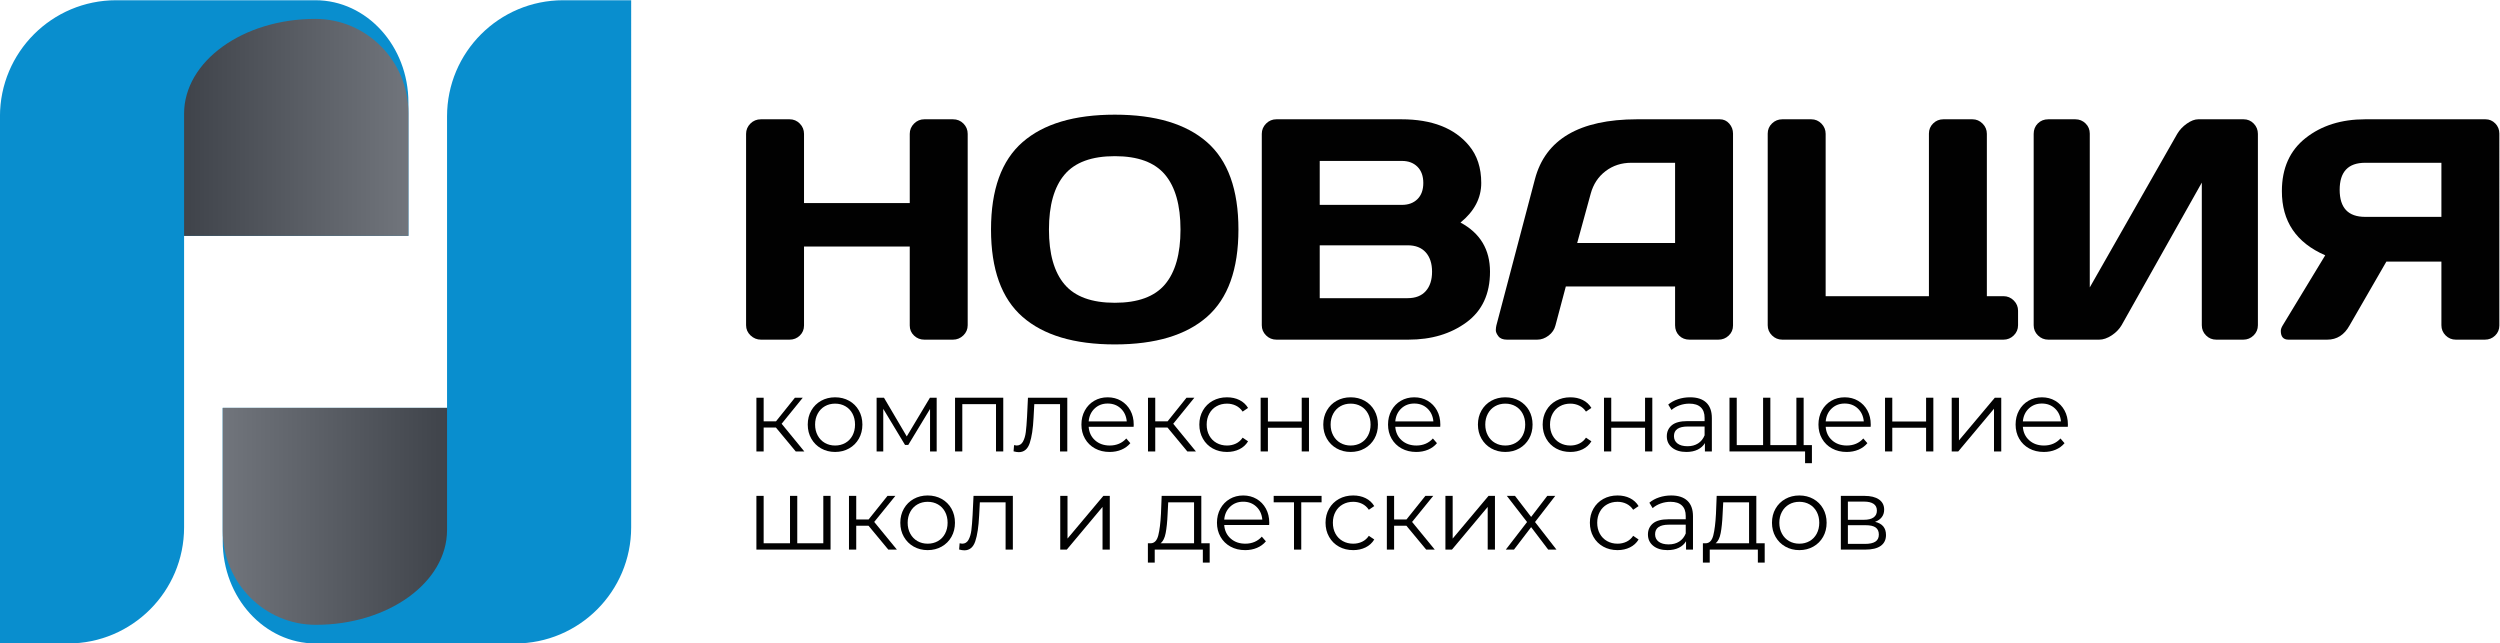 <?xml version="1.0" encoding="UTF-8" standalone="no"?>
<!-- Created with Inkscape (http://www.inkscape.org/) -->

<svg
   version="1.1"
   id="svg2"
   xml:space="preserve"
   width="1755.672"
   height="451.841"
   viewBox="0 0 1755.672 451.841"
   sodipodi:docname="fce9ca9ae29622177ec165cfa8d5e38c.ai"
   xmlns:inkscape="http://www.inkscape.org/namespaces/inkscape"
   xmlns:sodipodi="http://sodipodi.sourceforge.net/DTD/sodipodi-0.dtd"
   xmlns="http://www.w3.org/2000/svg"
   xmlns:svg="http://www.w3.org/2000/svg"><defs
     id="defs6"><clipPath
       clipPathUnits="userSpaceOnUse"
       id="clipPath16"><path
         d="M 0,712.667 H 1473.352 V 0 H 0 Z"
         id="path14" /></clipPath><clipPath
       clipPathUnits="userSpaceOnUse"
       id="clipPath204"><path
         d="m 172.851,439.482 v -64.354 h 118.18 v 64.684 c 0,27.409 -21.952,49.63 -49.03,49.63 v 0 c -38.191,0 -69.15,-22.368 -69.15,-49.96"
         id="path202" /></clipPath><linearGradient
       x1="0"
       y1="0"
       x2="1"
       y2="0"
       gradientUnits="userSpaceOnUse"
       gradientTransform="matrix(118.18,0,0,-118.18,172.851,432.284)"
       spreadMethod="pad"
       id="linearGradient214"><stop
         style="stop-opacity:1;stop-color:#3f434a"
         offset="0"
         id="stop210" /><stop
         style="stop-opacity:1;stop-color:#71757c"
         offset="1"
         id="stop212" /></linearGradient><clipPath
       clipPathUnits="userSpaceOnUse"
       id="clipPath224"><path
         d="M 0,712.667 H 1473.352 V 0 H 0 Z"
         id="path222" /></clipPath><clipPath
       clipPathUnits="userSpaceOnUse"
       id="clipPath236"><path
         d="m 193.204,284.524 v -64.685 c 0,-27.409 21.953,-49.628 49.031,-49.628 v 0 c 38.191,0 69.15,22.367 69.15,49.96 v 0 64.353 z"
         id="path234" /></clipPath><linearGradient
       x1="0"
       y1="0"
       x2="1"
       y2="0"
       gradientUnits="userSpaceOnUse"
       gradientTransform="matrix(-118.18,0,0,118.18,311.385,227.367)"
       spreadMethod="pad"
       id="linearGradient246"><stop
         style="stop-opacity:1;stop-color:#3f434a"
         offset="0"
         id="stop242" /><stop
         style="stop-opacity:1;stop-color:#71757c"
         offset="1"
         id="stop244" /></linearGradient></defs><sodipodi:namedview
     id="namedview4"
     pagecolor="#ffffff"
     bordercolor="#666666"
     borderopacity="1.0"
     inkscape:pageshadow="2"
     inkscape:pageopacity="0.0"
     inkscape:pagecheckerboard="0" /><g
     id="g8"
     inkscape:groupmode="layer"
     inkscape:label="fce9ca9ae29622177ec165cfa8d5e38c"
     transform="matrix(1.333,0,0,-1.333,-101.13,665.689)"><g
       id="g10"><g
         id="g12"
         clip-path="url(#clipPath16)"><g
           id="g18"
           transform="translate(468.928,328.056)"><path
             d="m 0,0 v 100.8 c 0,2.105 0.756,3.913 2.269,5.426 1.51,1.51 3.373,2.266 5.585,2.266 h 15.06 c 2.104,0 3.898,-0.756 5.383,-2.266 1.484,-1.513 2.226,-3.321 2.226,-5.426 V 64.368 H 86.227 V 100.8 c 0,2.105 0.756,3.913 2.266,5.426 1.51,1.51 3.321,2.266 5.426,2.266 h 15.06 c 2.212,0 4.06,-0.756 5.544,-2.266 1.485,-1.513 2.227,-3.321 2.227,-5.426 V 0 c 0,-2.103 -0.768,-3.897 -2.306,-5.382 -1.539,-1.484 -3.361,-2.226 -5.465,-2.226 h -15.06 c -2.105,0 -3.916,0.713 -5.426,2.146 -1.51,1.429 -2.266,3.197 -2.266,5.3 V 41.454 H 30.523 V -0.162 c 0,-2.103 -0.742,-3.871 -2.226,-5.3 -1.485,-1.433 -3.279,-2.146 -5.383,-2.146 H 7.854 c -2.104,0 -3.941,0.742 -5.505,2.226 C 0.782,-3.897 0,-2.103 0,0"
             style="fill:#010101;fill-opacity:1;fill-rule:nonzero;stroke:none"
             id="path20" /></g><g
           id="g22"
           transform="translate(689.614,407.401)"><path
             d="m 0,0 c -5.451,6.478 -14.264,9.717 -26.435,9.717 -12.172,0 -20.997,-3.239 -26.474,-9.717 -5.479,-6.478 -8.217,-16.126 -8.217,-28.945 0,-12.819 2.738,-22.453 8.217,-28.902 5.477,-6.452 14.302,-9.677 26.474,-9.677 12.171,0 20.984,3.225 26.435,9.677 5.451,6.449 8.178,16.083 8.178,28.902 C 8.178,-16.126 5.451,-6.478 0,0 m 22.143,-74.932 c -11.039,-9.687 -27.23,-14.532 -48.578,-14.532 -21.347,0 -37.555,4.845 -48.617,14.532 -11.067,9.688 -16.598,25.03 -16.598,46.027 0,20.997 5.531,36.324 16.598,45.987 11.062,9.663 27.27,14.494 48.617,14.494 21.348,0 37.539,-4.831 48.578,-14.494 11.039,-9.663 16.558,-24.99 16.558,-45.987 0,-20.997 -5.519,-36.339 -16.558,-46.027"
             style="fill:#010101;fill-opacity:1;fill-rule:nonzero;stroke:none"
             id="path24" /></g><g
           id="g26"
           transform="translate(771.141,342.306)"><path
             d="m 0,0 h 46.312 c 4.157,0 7.338,1.242 9.553,3.725 2.213,2.482 3.32,5.883 3.32,10.202 0,4.317 -1.107,7.718 -3.32,10.2 -2.215,2.483 -5.396,3.726 -9.553,3.726 L 0,27.853 Z m 0,49.146 h 43.316 c 3.402,0 6.126,1.012 8.179,3.037 2.05,2.022 3.076,4.857 3.076,8.499 0,3.643 -1.026,6.49 -3.076,8.543 -2.053,2.05 -4.777,3.076 -8.179,3.076 L 0,72.301 Z M -30.523,86.55 c 0,2.105 0.756,3.913 2.268,5.426 1.511,1.51 3.319,2.266 5.424,2.266 h 65.823 c 16.138,0 28.041,-4.643 35.705,-13.925 4.263,-5.129 6.396,-11.673 6.396,-19.635 0,-7.962 -3.644,-14.911 -10.929,-20.847 10.362,-5.561 15.544,-14.197 15.544,-25.908 0,-11.715 -4.144,-20.607 -12.428,-26.678 -8.286,-6.07 -18.446,-9.107 -30.483,-9.107 h -69.628 c -2.105,0 -3.913,0.742 -5.424,2.226 -1.512,1.485 -2.268,3.279 -2.268,5.382 z"
             style="fill:#010101;fill-opacity:1;fill-rule:nonzero;stroke:none"
             id="path28" /></g><g
           id="g30"
           transform="translate(906.781,371.373)"><path
             d="M 0,0 H 51.574 V 42.262 H 28.499 c -5.182,0 -9.703,-1.47 -13.561,-4.413 C 11.078,34.908 8.474,30.953 7.126,25.988 Z M -42.586,-43.479 -22.266,33.6 C -16.76,54.595 1.16,65.122 31.495,65.175 h 43.639 c 1.996,0 3.657,-0.756 4.979,-2.266 1.323,-1.513 1.985,-3.267 1.985,-5.263 V -43.479 c 0,-2.103 -0.759,-3.871 -2.269,-5.3 -1.511,-1.432 -3.319,-2.146 -5.424,-2.146 H 59.184 c -2.215,0 -4.035,0.714 -5.465,2.146 -1.431,1.429 -2.145,3.251 -2.145,5.462 v 20.403 H -5.991 l -5.426,-20.403 c -0.538,-2.211 -1.755,-4.033 -3.643,-5.462 -1.888,-1.432 -3.884,-2.146 -5.991,-2.146 h -15.95 c -2.104,0 -3.617,0.608 -4.533,1.822 -0.918,1.215 -1.364,2.278 -1.336,3.197 0.025,0.918 0.122,1.725 0.284,2.427"
             style="fill:#010101;fill-opacity:1;fill-rule:nonzero;stroke:none"
             id="path32" /></g><g
           id="g34"
           transform="translate(1007.156,328.056)"><path
             d="m 0,0 v 100.962 c 0,2.105 0.756,3.888 2.269,5.344 1.51,1.458 3.319,2.186 5.423,2.186 h 15.222 c 2.104,0 3.898,-0.756 5.383,-2.266 1.484,-1.513 2.226,-3.321 2.226,-5.426 V 15.305 h 54.41 v 85.657 c 0,2.105 0.74,3.888 2.226,5.344 1.483,1.458 3.279,2.186 5.383,2.186 h 15.302 c 2.051,0 3.833,-0.756 5.344,-2.266 1.509,-1.513 2.266,-3.321 2.266,-5.426 V 15.305 h 8.743 c 2.108,0 3.913,-0.759 5.426,-2.27 1.511,-1.51 2.267,-3.318 2.267,-5.423 V 0 c 0,-2.103 -0.756,-3.897 -2.267,-5.382 -1.513,-1.484 -3.318,-2.226 -5.426,-2.226 H 7.692 c -2.104,0 -3.913,0.742 -5.423,2.226 C 0.756,-3.897 0,-2.103 0,0"
             style="fill:#010101;fill-opacity:1;fill-rule:nonzero;stroke:none"
             id="path36" /></g><g
           id="g38"
           transform="translate(1147.275,328.056)"><path
             d="m 0,0 v 100.8 c 0,2.213 0.73,4.05 2.187,5.506 1.459,1.458 3.292,2.186 5.505,2.186 h 14.249 c 2.107,0 3.899,-0.728 5.386,-2.186 1.485,-1.456 2.227,-3.239 2.227,-5.344 V 19.917 L 75.62,100.8 c 1.243,2.105 2.943,3.913 5.102,5.426 2.158,1.51 4.155,2.266 5.991,2.266 h 23.884 c 2.104,0 3.886,-0.756 5.343,-2.266 1.458,-1.513 2.187,-3.321 2.187,-5.426 V 0 c 0,-2.103 -0.757,-3.897 -2.267,-5.382 -1.512,-1.484 -3.321,-2.226 -5.425,-2.226 H 96.186 c -2.105,0 -3.9,0.742 -5.384,2.226 C 89.315,-3.897 88.575,-2.103 88.575,0 V 75.134 L 46.312,0 C 45.071,-2.103 43.316,-3.897 41.05,-5.382 38.784,-6.866 36.598,-7.608 34.493,-7.608 H 7.692 c -2.104,0 -3.913,0.742 -5.423,2.226 C 0.757,-3.897 0,-2.103 0,0"
             style="fill:#010101;fill-opacity:1;fill-rule:nonzero;stroke:none"
             id="path40" /></g><g
           id="g42"
           transform="translate(1308.479,399.386)"><path
             d="M 0,0 C 0,-9.5 4.481,-14.25 13.442,-14.25 H 53.6 V 14.249 H 13.442 C 4.481,14.249 0,9.5 0,0 m -31.007,-74.323 c 0,0.863 0.351,1.863 1.053,2.993 l 22.345,36.84 c -15.276,6.639 -22.886,17.92 -22.831,33.842 0,12.037 4.169,21.347 12.508,27.932 8.34,6.586 18.797,9.879 31.374,9.879 h 63.393 c 1.996,0 3.711,-0.728 5.142,-2.187 1.429,-1.456 2.146,-3.239 2.146,-5.343 V -71.492 c 0,-2.102 -0.742,-3.871 -2.227,-5.3 -1.484,-1.432 -3.279,-2.146 -5.385,-2.146 H 61.209 c -2.105,0 -3.898,0.742 -5.383,2.227 -1.484,1.484 -2.226,3.279 -2.226,5.381 v 33.521 H 24.614 L 5.184,-71.492 c -2.752,-4.964 -6.668,-7.446 -11.741,-7.446 H -26.96 c -2.698,0 -4.047,1.538 -4.047,4.615"
             style="fill:#010101;fill-opacity:1;fill-rule:nonzero;stroke:none"
             id="path44" /></g><g
           id="g46"
           transform="translate(484.643,274.151)"><path
             d="m 0,0 h -6.458 v -12.594 h -3.822 v 28.307 h 3.822 V 3.281 h 6.512 l 9.956,12.432 h 4.143 L 3.014,1.989 14.961,-12.594 H 10.44 Z"
             style="fill:#010101;fill-opacity:1;fill-rule:nonzero;stroke:none"
             id="path48" /></g><g
           id="g50"
           transform="translate(521.242,266.05)"><path
             d="m 0,0 c 1.597,0.916 2.844,2.215 3.741,3.901 0.895,1.687 1.344,3.608 1.344,5.759 0,2.153 -0.449,4.072 -1.344,5.759 C 2.844,17.105 1.597,18.406 0,19.32 c -1.597,0.916 -3.398,1.371 -5.409,1.371 -2.008,0 -3.812,-0.455 -5.407,-1.371 -1.597,-0.914 -2.853,-2.215 -3.767,-3.901 -0.916,-1.687 -1.374,-3.606 -1.374,-5.759 0,-2.151 0.458,-4.072 1.374,-5.759 0.914,-1.686 2.17,-2.985 3.767,-3.901 1.595,-0.914 3.399,-1.372 5.407,-1.372 2.011,0 3.812,0.458 5.409,1.372 m -12.782,-2.905 c -2.189,1.237 -3.91,2.95 -5.164,5.138 -1.257,2.19 -1.884,4.665 -1.884,7.427 0,2.762 0.627,5.237 1.884,7.427 1.254,2.188 2.975,3.892 5.164,5.112 2.189,1.22 4.646,1.83 7.373,1.83 2.727,0 5.186,-0.61 7.375,-1.83 2.186,-1.22 3.901,-2.924 5.138,-5.112 C 8.342,14.897 8.96,12.422 8.96,9.66 8.96,6.898 8.342,4.423 7.104,2.233 5.867,0.045 4.152,-1.668 1.966,-2.905 c -2.189,-1.238 -4.648,-1.858 -7.375,-1.858 -2.727,0 -5.184,0.62 -7.373,1.858"
             style="fill:#010101;fill-opacity:1;fill-rule:nonzero;stroke:none"
             id="path52" /></g><g
           id="g54"
           transform="translate(569.341,289.864)"><path
             d="m 0,0 v -28.307 h -3.497 v 22.388 l -11.464,-18.944 h -1.722 l -11.461,18.998 v -22.442 h -3.5 V 0 h 3.876 L -15.767,-20.396 -3.551,0 Z"
             style="fill:#010101;fill-opacity:1;fill-rule:nonzero;stroke:none"
             id="path56" /></g><g
           id="g58"
           transform="translate(604.418,289.864)"><path
             d="M 0,0 V -28.307 H -3.821 V -3.39 H -21.58 v -24.917 h -3.821 V 0 Z"
             style="fill:#010101;fill-opacity:1;fill-rule:nonzero;stroke:none"
             id="path60" /></g><g
           id="g62"
           transform="translate(638.149,289.864)"><path
             d="M 0,0 V -28.307 H -3.821 V -3.39 h -13.561 l -0.376,-6.996 c -0.289,-5.884 -0.97,-10.405 -2.046,-13.561 -1.075,-3.157 -2.997,-4.736 -5.759,-4.736 -0.754,0 -1.667,0.144 -2.743,0.431 l 0.268,3.283 c 0.645,-0.145 1.094,-0.217 1.346,-0.217 1.47,0 2.583,0.682 3.337,2.046 0.751,1.363 1.254,3.049 1.505,5.06 0.252,2.008 0.466,4.662 0.646,7.964 L -20.72,0 Z"
             style="fill:#010101;fill-opacity:1;fill-rule:nonzero;stroke:none"
             id="path64" /></g><g
           id="g66"
           transform="translate(652.561,284.187)"><path
             d="M 0,0 C -1.849,-1.74 -2.898,-4.01 -3.149,-6.809 H 16.924 C 16.673,-4.01 15.624,-1.74 13.777,0 11.929,1.74 9.623,2.609 6.86,2.609 4.134,2.609 1.846,1.74 0,0 M 20.53,-9.66 H -3.149 c 0.215,-2.944 1.345,-5.32 3.391,-7.131 2.046,-1.811 4.629,-2.718 7.751,-2.718 1.757,0 3.37,0.316 4.842,0.943 1.471,0.627 2.744,1.549 3.822,2.771 l 2.151,-2.476 c -1.256,-1.507 -2.826,-2.656 -4.709,-3.443 -1.884,-0.791 -3.955,-1.185 -6.215,-1.185 -2.907,0 -5.481,0.62 -7.722,1.857 -2.243,1.237 -3.993,2.95 -5.247,5.139 -1.256,2.189 -1.884,4.665 -1.884,7.426 0,2.762 0.599,5.238 1.802,7.427 1.202,2.189 2.854,3.892 4.951,5.112 2.1,1.22 4.458,1.831 7.076,1.831 2.619,0 4.97,-0.611 7.051,-1.831 2.081,-1.22 3.714,-2.914 4.897,-5.083 1.184,-2.173 1.775,-4.656 1.775,-7.456 z"
             style="fill:#010101;fill-opacity:1;fill-rule:nonzero;stroke:none"
             id="path68" /></g><g
           id="g70"
           transform="translate(690.948,274.151)"><path
             d="m 0,0 h -6.459 v -12.594 h -3.821 v 28.307 h 3.821 V 3.281 h 6.513 l 9.956,12.432 h 4.143 L 3.013,1.989 14.961,-12.594 H 10.44 Z"
             style="fill:#010101;fill-opacity:1;fill-rule:nonzero;stroke:none"
             id="path72" /></g><g
           id="g74"
           transform="translate(714.792,263.116)"><path
             d="m 0,0 c -2.208,1.222 -3.939,2.934 -5.193,5.142 -1.257,2.205 -1.884,4.69 -1.884,7.452 0,2.761 0.627,5.237 1.884,7.427 1.254,2.188 2.985,3.891 5.193,5.112 2.205,1.22 4.709,1.83 7.506,1.83 2.44,0 4.62,-0.477 6.539,-1.426 1.919,-0.951 3.436,-2.342 4.547,-4.171 l -2.851,-1.937 c -0.935,1.399 -2.119,2.449 -3.552,3.149 -1.437,0.697 -2.997,1.047 -4.683,1.047 -2.046,0 -3.884,-0.455 -5.514,-1.371 -1.635,-0.914 -2.908,-2.215 -3.822,-3.901 -0.916,-1.687 -1.374,-3.606 -1.374,-5.759 0,-2.19 0.458,-4.117 1.374,-5.785 C -0.916,5.142 0.357,3.85 1.992,2.934 3.622,2.02 5.46,1.562 7.506,1.562 c 1.686,0 3.246,0.34 4.683,1.022 1.433,0.681 2.617,1.724 3.552,3.121 L 18.592,3.768 C 17.481,1.937 15.957,0.548 14.019,-0.401 12.082,-1.353 9.909,-1.829 7.506,-1.829 4.709,-1.829 2.205,-1.219 0,0"
             style="fill:#010101;fill-opacity:1;fill-rule:nonzero;stroke:none"
             id="path76" /></g><g
           id="g78"
           transform="translate(740.019,289.864)"><path
             d="M 0,0 H 3.821 V -12.537 H 21.634 V 0 h 3.821 v -28.307 h -3.821 v 12.486 H 3.821 V -28.307 H 0 Z"
             style="fill:#010101;fill-opacity:1;fill-rule:nonzero;stroke:none"
             id="path80" /></g><g
           id="g82"
           transform="translate(792.845,266.05)"><path
             d="m 0,0 c 1.597,0.916 2.845,2.215 3.741,3.901 0.896,1.687 1.344,3.608 1.344,5.759 0,2.153 -0.448,4.072 -1.344,5.759 C 2.845,17.105 1.597,18.406 0,19.32 c -1.597,0.916 -3.398,1.371 -5.409,1.371 -2.008,0 -3.812,-0.455 -5.406,-1.371 -1.598,-0.914 -2.854,-2.215 -3.768,-3.901 -0.916,-1.687 -1.374,-3.606 -1.374,-5.759 0,-2.151 0.458,-4.072 1.374,-5.759 0.914,-1.686 2.17,-2.985 3.768,-3.901 1.594,-0.914 3.398,-1.372 5.406,-1.372 2.011,0 3.812,0.458 5.409,1.372 m -12.781,-2.905 c -2.19,1.237 -3.911,2.95 -5.165,5.138 -1.257,2.19 -1.884,4.665 -1.884,7.427 0,2.762 0.627,5.237 1.884,7.427 1.254,2.188 2.975,3.892 5.165,5.112 2.188,1.22 4.645,1.83 7.372,1.83 2.726,0 5.186,-0.61 7.375,-1.83 2.186,-1.22 3.901,-2.924 5.138,-5.112 C 8.343,14.897 8.96,12.422 8.96,9.66 8.96,6.898 8.343,4.423 7.104,2.233 5.867,0.045 4.152,-1.668 1.966,-2.905 c -2.189,-1.238 -4.649,-1.858 -7.375,-1.858 -2.727,0 -5.184,0.62 -7.372,1.858"
             style="fill:#010101;fill-opacity:1;fill-rule:nonzero;stroke:none"
             id="path84" /></g><g
           id="g86"
           transform="translate(814.096,284.187)"><path
             d="M 0,0 C -1.849,-1.74 -2.898,-4.01 -3.149,-6.809 H 16.925 C 16.673,-4.01 15.623,-1.74 13.777,0 11.929,1.74 9.622,2.609 6.86,2.609 4.134,2.609 1.846,1.74 0,0 M 20.529,-9.66 H -3.149 c 0.215,-2.944 1.345,-5.32 3.391,-7.131 2.045,-1.811 4.629,-2.718 7.75,-2.718 1.757,0 3.37,0.316 4.843,0.943 1.471,0.627 2.743,1.549 3.821,2.771 l 2.152,-2.476 c -1.256,-1.507 -2.826,-2.656 -4.709,-3.443 -1.884,-0.791 -3.955,-1.185 -6.214,-1.185 -2.908,0 -5.483,0.62 -7.723,1.857 -2.243,1.237 -3.993,2.95 -5.247,5.139 -1.257,2.189 -1.884,4.665 -1.884,7.426 0,2.762 0.599,5.238 1.802,7.427 1.202,2.189 2.854,3.892 4.951,5.112 2.1,1.22 4.457,1.831 7.076,1.831 2.619,0 4.97,-0.611 7.051,-1.831 2.081,-1.22 3.713,-2.914 4.897,-5.083 1.184,-2.173 1.776,-4.656 1.776,-7.456 z"
             style="fill:#010101;fill-opacity:1;fill-rule:nonzero;stroke:none"
             id="path88" /></g><g
           id="g90"
           transform="translate(874.314,266.05)"><path
             d="m 0,0 c 1.597,0.916 2.844,2.215 3.741,3.901 0.895,1.687 1.344,3.608 1.344,5.759 0,2.153 -0.449,4.072 -1.344,5.759 C 2.844,17.105 1.597,18.406 0,19.32 c -1.598,0.916 -3.398,1.371 -5.409,1.371 -2.009,0 -3.813,-0.455 -5.407,-1.371 -1.597,-0.914 -2.854,-2.215 -3.767,-3.901 -0.916,-1.687 -1.374,-3.606 -1.374,-5.759 0,-2.151 0.458,-4.072 1.374,-5.759 0.913,-1.686 2.17,-2.985 3.767,-3.901 1.594,-0.914 3.398,-1.372 5.407,-1.372 2.011,0 3.811,0.458 5.409,1.372 m -12.782,-2.905 c -2.189,1.237 -3.91,2.95 -5.164,5.138 -1.257,2.19 -1.884,4.665 -1.884,7.427 0,2.762 0.627,5.237 1.884,7.427 1.254,2.188 2.975,3.892 5.164,5.112 2.189,1.22 4.646,1.83 7.373,1.83 2.726,0 5.185,-0.61 7.375,-1.83 2.186,-1.22 3.9,-2.924 5.138,-5.112 C 8.342,14.897 8.96,12.422 8.96,9.66 8.96,6.898 8.342,4.423 7.104,2.233 5.866,0.045 4.152,-1.668 1.966,-2.905 c -2.19,-1.238 -4.649,-1.858 -7.375,-1.858 -2.727,0 -5.184,0.62 -7.373,1.858"
             style="fill:#010101;fill-opacity:1;fill-rule:nonzero;stroke:none"
             id="path92" /></g><g
           id="g94"
           transform="translate(895.674,263.116)"><path
             d="m 0,0 c -2.207,1.222 -3.938,2.934 -5.192,5.142 -1.257,2.205 -1.884,4.69 -1.884,7.452 0,2.761 0.627,5.237 1.884,7.427 1.254,2.188 2.985,3.891 5.192,5.112 2.206,1.22 4.71,1.83 7.507,1.83 2.44,0 4.62,-0.477 6.539,-1.426 1.918,-0.951 3.435,-2.342 4.547,-4.171 l -2.852,-1.937 c -0.934,1.399 -2.118,2.449 -3.551,3.149 -1.437,0.697 -2.997,1.047 -4.683,1.047 -2.046,0 -3.885,-0.455 -5.515,-1.371 -1.635,-0.914 -2.908,-2.215 -3.821,-3.901 -0.916,-1.687 -1.374,-3.606 -1.374,-5.759 0,-2.19 0.458,-4.117 1.374,-5.785 C -0.916,5.142 0.357,3.85 1.992,2.934 3.622,2.02 5.461,1.562 7.507,1.562 c 1.686,0 3.246,0.34 4.683,1.022 1.433,0.681 2.617,1.724 3.551,3.121 L 18.593,3.768 C 17.481,1.937 15.957,0.548 14.02,-0.401 12.082,-1.353 9.909,-1.829 7.507,-1.829 4.71,-1.829 2.206,-1.219 0,0"
             style="fill:#010101;fill-opacity:1;fill-rule:nonzero;stroke:none"
             id="path96" /></g><g
           id="g98"
           transform="translate(920.902,289.864)"><path
             d="M 0,0 H 3.821 V -12.537 H 21.634 V 0 h 3.821 v -28.307 h -3.821 v 12.486 H 3.821 V -28.307 H 0 Z"
             style="fill:#010101;fill-opacity:1;fill-rule:nonzero;stroke:none"
             id="path100" /></g><g
           id="g102"
           transform="translate(970.465,265.783)"><path
             d="m 0,0 c 1.541,0.986 2.689,2.412 3.443,4.276 v 4.63 h -8.878 c -4.844,0 -7.266,-1.686 -7.266,-5.059 0,-1.651 0.627,-2.952 1.884,-3.901 1.256,-0.951 3.013,-1.425 5.275,-1.425 2.151,0 3.999,0.49 5.542,1.479 M 4.306,21.525 C 6.278,19.677 7.265,16.94 7.265,13.319 V -4.226 H 3.605 V 0.187 C 2.744,-1.285 1.48,-2.431 -0.187,-3.258 c -1.67,-0.824 -3.653,-1.237 -5.947,-1.237 -3.159,0 -5.67,0.754 -7.535,2.262 -1.867,1.504 -2.8,3.497 -2.8,5.972 0,2.403 0.872,4.34 2.613,5.813 1.737,1.47 4.508,2.205 8.314,2.205 h 8.985 v 1.722 c 0,2.44 -0.68,4.298 -2.046,5.571 -1.361,1.273 -3.353,1.909 -5.972,1.909 -1.794,0 -3.516,-0.296 -5.167,-0.888 -1.649,-0.592 -3.068,-1.406 -4.251,-2.447 l -1.722,2.852 c 1.436,1.218 3.157,2.161 5.167,2.825 2.009,0.665 4.125,0.996 6.352,0.996 3.694,0 6.529,-0.923 8.502,-2.772"
             style="fill:#010101;fill-opacity:1;fill-rule:nonzero;stroke:none"
             id="path104" /></g><g
           id="g106"
           transform="translate(1030.445,264.895)"><path
             d="m 0,0 v -9.526 h -3.604 v 6.188 h -4.79 V 0 Z M -4.358,24.969 V -3.338 h -39.071 v 28.307 h 3.822 V 0 h 13.884 v 24.969 h 3.822 V 0 H -8.18 v 24.969 z"
             style="fill:#010101;fill-opacity:1;fill-rule:nonzero;stroke:none"
             id="path108" /></g><g
           id="g110"
           transform="translate(1040.856,284.187)"><path
             d="M 0,0 C -1.849,-1.74 -2.898,-4.01 -3.15,-6.809 H 16.924 C 16.673,-4.01 15.623,-1.74 13.776,0 11.929,1.74 9.622,2.609 6.86,2.609 4.133,2.609 1.846,1.74 0,0 M 20.529,-9.66 H -3.15 c 0.216,-2.944 1.345,-5.32 3.391,-7.131 2.046,-1.811 4.63,-2.718 7.751,-2.718 1.757,0 3.37,0.316 4.843,0.943 1.471,0.627 2.743,1.549 3.821,2.771 l 2.152,-2.476 c -1.257,-1.507 -2.826,-2.656 -4.709,-3.443 -1.884,-0.791 -3.955,-1.185 -6.215,-1.185 -2.907,0 -5.482,0.62 -7.723,1.857 -2.242,1.237 -3.992,2.95 -5.246,5.139 -1.257,2.189 -1.884,4.665 -1.884,7.426 0,2.762 0.599,5.238 1.801,7.427 1.203,2.189 2.855,3.892 4.951,5.112 2.1,1.22 4.458,1.831 7.077,1.831 2.619,0 4.97,-0.611 7.051,-1.831 2.08,-1.22 3.713,-2.914 4.897,-5.083 1.183,-2.173 1.775,-4.656 1.775,-7.456 z"
             style="fill:#010101;fill-opacity:1;fill-rule:nonzero;stroke:none"
             id="path112" /></g><g
           id="g114"
           transform="translate(1068.962,289.864)"><path
             d="M 0,0 H 3.821 V -12.537 H 21.633 V 0 h 3.821 v -28.307 h -3.821 v 12.486 H 3.821 V -28.307 H 0 Z"
             style="fill:#010101;fill-opacity:1;fill-rule:nonzero;stroke:none"
             id="path116" /></g><g
           id="g118"
           transform="translate(1104.091,289.864)"><path
             d="M 0,0 H 3.821 V -22.493 L 22.712,0 h 3.389 V -28.307 H 22.279 V -5.811 L 3.445,-28.307 H 0 Z"
             style="fill:#010101;fill-opacity:1;fill-rule:nonzero;stroke:none"
             id="path120" /></g><g
           id="g122"
           transform="translate(1144.723,284.187)"><path
             d="M 0,0 C -1.849,-1.74 -2.898,-4.01 -3.149,-6.809 H 16.925 C 16.673,-4.01 15.623,-1.74 13.777,0 11.929,1.74 9.622,2.609 6.86,2.609 4.134,2.609 1.846,1.74 0,0 M 20.529,-9.66 H -3.149 c 0.215,-2.944 1.345,-5.32 3.391,-7.131 2.045,-1.811 4.629,-2.718 7.75,-2.718 1.757,0 3.371,0.316 4.843,0.943 1.471,0.627 2.744,1.549 3.821,2.771 l 2.153,-2.476 c -1.257,-1.507 -2.827,-2.656 -4.71,-3.443 -1.883,-0.791 -3.955,-1.185 -6.214,-1.185 -2.908,0 -5.483,0.62 -7.723,1.857 -2.243,1.237 -3.993,2.95 -5.247,5.139 -1.257,2.189 -1.884,4.665 -1.884,7.426 0,2.762 0.599,5.238 1.802,7.427 1.202,2.189 2.854,3.892 4.951,5.112 2.1,1.22 4.457,1.831 7.076,1.831 2.619,0 4.97,-0.611 7.051,-1.831 2.081,-1.22 3.713,-2.914 4.898,-5.083 1.183,-2.173 1.775,-4.656 1.775,-7.456 z"
             style="fill:#010101;fill-opacity:1;fill-rule:nonzero;stroke:none"
             id="path124" /></g><g
           id="g126"
           transform="translate(513.433,238.146)"><path
             d="M 0,0 V -28.307 H -39.07 V 0 h 3.821 v -24.969 h 13.886 V 0 h 3.821 V -24.969 H -3.821 V 0 Z"
             style="fill:#010101;fill-opacity:1;fill-rule:nonzero;stroke:none"
             id="path128" /></g><g
           id="g130"
           transform="translate(533.415,222.433)"><path
             d="m 0,0 h -6.458 v -12.594 h -3.822 v 28.307 h 3.822 V 3.281 h 6.512 l 9.956,12.432 h 4.143 L 3.014,1.989 14.961,-12.594 H 10.44 Z"
             style="fill:#010101;fill-opacity:1;fill-rule:nonzero;stroke:none"
             id="path132" /></g><g
           id="g134"
           transform="translate(570.012,214.332)"><path
             d="m 0,0 c 1.597,0.916 2.844,2.215 3.742,3.901 0.894,1.687 1.343,3.608 1.343,5.759 0,2.153 -0.449,4.072 -1.343,5.759 C 2.844,17.105 1.597,18.406 0,19.32 c -1.597,0.916 -3.398,1.371 -5.409,1.371 -2.008,0 -3.812,-0.455 -5.406,-1.371 -1.598,-0.914 -2.854,-2.215 -3.768,-3.901 -0.916,-1.687 -1.374,-3.606 -1.374,-5.759 0,-2.151 0.458,-4.072 1.374,-5.759 0.914,-1.686 2.17,-2.985 3.768,-3.901 1.594,-0.913 3.398,-1.371 5.406,-1.371 2.011,0 3.812,0.458 5.409,1.371 m -12.781,-2.905 c -2.189,1.238 -3.911,2.95 -5.165,5.138 -1.257,2.19 -1.884,4.665 -1.884,7.427 0,2.762 0.627,5.237 1.884,7.427 1.254,2.188 2.976,3.892 5.165,5.113 2.189,1.219 4.645,1.829 7.372,1.829 2.727,0 5.186,-0.61 7.375,-1.829 C 4.152,20.979 5.867,19.275 7.105,17.087 8.342,14.897 8.96,12.422 8.96,9.66 8.96,6.898 8.342,4.423 7.105,2.233 5.867,0.045 4.152,-1.667 1.966,-2.905 c -2.189,-1.238 -4.648,-1.858 -7.375,-1.858 -2.727,0 -5.183,0.62 -7.372,1.858"
             style="fill:#010101;fill-opacity:1;fill-rule:nonzero;stroke:none"
             id="path136" /></g><g
           id="g138"
           transform="translate(609.47,238.146)"><path
             d="M 0,0 V -28.307 H -3.821 V -3.39 h -13.561 l -0.376,-6.996 c -0.289,-5.884 -0.97,-10.405 -2.046,-13.561 -1.075,-3.157 -2.997,-4.736 -5.758,-4.736 -0.755,0 -1.668,0.144 -2.744,0.431 l 0.268,3.283 c 0.645,-0.145 1.094,-0.216 1.346,-0.216 1.47,0 2.583,0.681 3.337,2.045 0.751,1.363 1.254,3.049 1.505,5.06 0.252,2.008 0.466,4.662 0.646,7.964 L -20.72,0 Z"
             style="fill:#010101;fill-opacity:1;fill-rule:nonzero;stroke:none"
             id="path140" /></g><g
           id="g142"
           transform="translate(634.439,238.146)"><path
             d="M 0,0 H 3.821 V -22.493 L 22.712,0 h 3.389 V -28.307 H 22.28 V -5.811 L 3.446,-28.307 H 0 Z"
             style="fill:#010101;fill-opacity:1;fill-rule:nonzero;stroke:none"
             id="path144" /></g><g
           id="g146"
           transform="translate(689.975,218.53)"><path
             d="m 0,0 c -0.502,-2.6 -1.399,-4.385 -2.691,-5.353 h 17.652 v 21.58 H 1.346 L 1.022,9.93 C 0.843,5.911 0.503,2.603 0,0 M 23.196,-5.353 V -15.524 H 19.59 V -8.69 H -5.759 v -6.834 h -3.605 v 10.171 h 1.616 c 1.9,0.106 3.192,1.505 3.873,4.198 0.681,2.691 1.148,6.456 1.4,11.301 l 0.375,9.47 H 18.783 V -5.353 Z"
             style="fill:#010101;fill-opacity:1;fill-rule:nonzero;stroke:none"
             id="path148" /></g><g
           id="g150"
           transform="translate(723.972,232.469)"><path
             d="M 0,0 C -1.848,-1.74 -2.898,-4.01 -3.149,-6.809 H 16.924 C 16.673,-4.01 15.624,-1.74 13.778,0 11.929,1.74 9.623,2.609 6.861,2.609 4.134,2.609 1.846,1.74 0,0 M 20.53,-9.66 H -3.149 c 0.216,-2.944 1.345,-5.32 3.391,-7.131 2.046,-1.811 4.629,-2.717 7.751,-2.717 1.757,0 3.37,0.315 4.842,0.942 1.471,0.627 2.744,1.549 3.822,2.771 l 2.151,-2.476 c -1.256,-1.507 -2.825,-2.656 -4.709,-3.443 -1.883,-0.791 -3.955,-1.185 -6.214,-1.185 -2.908,0 -5.482,0.62 -7.723,1.857 -2.243,1.238 -3.993,2.95 -5.246,5.139 -1.257,2.189 -1.884,4.665 -1.884,7.426 0,2.762 0.598,5.238 1.801,7.427 1.203,2.189 2.854,3.892 4.951,5.113 2.1,1.219 4.458,1.83 7.077,1.83 2.618,0 4.97,-0.611 7.051,-1.83 2.081,-1.221 3.713,-2.915 4.896,-5.084 1.184,-2.173 1.775,-4.656 1.775,-7.456 z"
             style="fill:#010101;fill-opacity:1;fill-rule:nonzero;stroke:none"
             id="path152" /></g><g
           id="g154"
           transform="translate(772.12,234.756)"><path
             d="m 0,0 h -10.71 v -24.917 h -3.819 V 0 h -10.71 V 3.39 H 0 Z"
             style="fill:#010101;fill-opacity:1;fill-rule:nonzero;stroke:none"
             id="path156" /></g><g
           id="g158"
           transform="translate(781.28,211.399)"><path
             d="m 0,0 c -2.208,1.222 -3.939,2.934 -5.193,5.142 -1.257,2.205 -1.884,4.69 -1.884,7.452 0,2.761 0.627,5.237 1.884,7.427 1.254,2.188 2.985,3.891 5.193,5.113 2.205,1.219 4.709,1.829 7.506,1.829 2.44,0 4.62,-0.477 6.539,-1.426 1.919,-0.951 3.435,-2.342 4.547,-4.171 L 15.74,19.429 c -0.934,1.399 -2.118,2.449 -3.551,3.149 -1.437,0.697 -2.997,1.047 -4.683,1.047 -2.046,0 -3.885,-0.455 -5.515,-1.371 -1.635,-0.914 -2.907,-2.215 -3.821,-3.901 -0.916,-1.687 -1.374,-3.606 -1.374,-5.759 0,-2.189 0.458,-4.117 1.374,-5.785 C -0.916,5.142 0.356,3.85 1.991,2.934 3.621,2.021 5.46,1.562 7.506,1.562 c 1.686,0 3.246,0.34 4.683,1.022 1.433,0.681 2.617,1.724 3.551,3.121 L 18.592,3.768 C 17.48,1.937 15.956,0.548 14.019,-0.401 12.081,-1.353 9.908,-1.829 7.506,-1.829 4.709,-1.829 2.205,-1.219 0,0"
             style="fill:#010101;fill-opacity:1;fill-rule:nonzero;stroke:none"
             id="path160" /></g><g
           id="g162"
           transform="translate(816.787,222.433)"><path
             d="m 0,0 h -6.459 v -12.594 h -3.821 v 28.307 h 3.821 V 3.281 h 6.513 l 9.956,12.432 h 4.143 L 3.014,1.989 14.961,-12.594 h -4.522 z"
             style="fill:#010101;fill-opacity:1;fill-rule:nonzero;stroke:none"
             id="path164" /></g><g
           id="g166"
           transform="translate(837.36,238.146)"><path
             d="M 0,0 H 3.821 V -22.493 L 22.711,0 h 3.39 V -28.307 H 22.279 V -5.811 L 3.445,-28.307 H 0 Z"
             style="fill:#010101;fill-opacity:1;fill-rule:nonzero;stroke:none"
             id="path168" /></g><g
           id="g170"
           transform="translate(891.508,209.839)"><path
             d="M 0,0 -8.988,11.84 -18.028,0 h -4.306 l 11.194,14.531 -10.656,13.776 h 4.306 l 8.502,-11.086 8.502,11.086 H 3.713 L -6.942,14.531 4.359,0 Z"
             style="fill:#010101;fill-opacity:1;fill-rule:nonzero;stroke:none"
             id="path172" /></g><g
           id="g174"
           transform="translate(920.54,211.399)"><path
             d="m 0,0 c -2.208,1.222 -3.939,2.934 -5.193,5.142 -1.257,2.205 -1.884,4.69 -1.884,7.452 0,2.761 0.627,5.237 1.884,7.427 1.254,2.188 2.985,3.891 5.193,5.113 2.205,1.219 4.709,1.829 7.506,1.829 2.44,0 4.62,-0.477 6.539,-1.426 1.919,-0.951 3.435,-2.342 4.547,-4.171 L 15.74,19.429 c -0.934,1.399 -2.118,2.449 -3.551,3.149 -1.437,0.697 -2.997,1.047 -4.683,1.047 -2.046,0 -3.885,-0.455 -5.515,-1.371 -1.635,-0.914 -2.907,-2.215 -3.821,-3.901 -0.916,-1.687 -1.374,-3.606 -1.374,-5.759 0,-2.189 0.458,-4.117 1.374,-5.785 C -0.916,5.142 0.356,3.85 1.991,2.934 3.621,2.021 5.46,1.562 7.506,1.562 c 1.686,0 3.246,0.34 4.683,1.022 1.433,0.681 2.617,1.724 3.551,3.121 L 18.592,3.768 C 17.48,1.937 15.956,0.548 14.019,-0.401 12.081,-1.353 9.908,-1.829 7.506,-1.829 4.709,-1.829 2.205,-1.219 0,0"
             style="fill:#010101;fill-opacity:1;fill-rule:nonzero;stroke:none"
             id="path176" /></g><g
           id="g178"
           transform="translate(960.524,214.065)"><path
             d="m 0,0 c 1.541,0.986 2.689,2.412 3.443,4.276 v 4.63 h -8.878 c -4.845,0 -7.266,-1.686 -7.266,-5.059 0,-1.651 0.627,-2.952 1.883,-3.901 1.256,-0.951 3.013,-1.425 5.275,-1.425 2.151,0 4,0.49 5.543,1.479 m 4.305,21.525 c 1.973,-1.848 2.96,-4.585 2.96,-8.206 V -4.226 h -3.66 v 4.413 c -0.862,-1.472 -2.126,-2.618 -3.792,-3.445 -1.67,-0.824 -3.653,-1.237 -5.948,-1.237 -3.159,0 -5.67,0.754 -7.534,2.262 -1.867,1.504 -2.8,3.497 -2.8,5.972 0,2.403 0.871,4.34 2.612,5.813 1.738,1.47 4.509,2.206 8.314,2.206 h 8.986 v 1.721 c 0,2.44 -0.681,4.298 -2.046,5.571 -1.362,1.273 -3.353,1.909 -5.972,1.909 -1.795,0 -3.516,-0.296 -5.167,-0.888 -1.649,-0.592 -3.068,-1.406 -4.251,-2.447 l -1.722,2.852 c 1.435,1.218 3.156,2.161 5.167,2.825 2.008,0.665 4.124,0.996 6.351,0.996 3.694,0 6.529,-0.923 8.502,-2.772"
             style="fill:#010101;fill-opacity:1;fill-rule:nonzero;stroke:none"
             id="path180" /></g><g
           id="g182"
           transform="translate(982.373,218.53)"><path
             d="m 0,0 c -0.503,-2.6 -1.399,-4.385 -2.691,-5.353 h 17.652 v 21.58 H 1.346 L 1.021,9.93 C 0.843,5.911 0.503,2.603 0,0 M 23.195,-5.353 V -15.524 H 19.59 V -8.69 H -5.759 v -6.834 h -3.605 v 10.171 h 1.616 c 1.899,0.106 3.191,1.505 3.873,4.198 0.681,2.691 1.148,6.456 1.399,11.301 l 0.376,9.47 H 18.782 V -5.353 Z"
             style="fill:#010101;fill-opacity:1;fill-rule:nonzero;stroke:none"
             id="path184" /></g><g
           id="g186"
           transform="translate(1029.23,214.332)"><path
             d="m 0,0 c 1.597,0.916 2.844,2.215 3.741,3.901 0.895,1.687 1.343,3.608 1.343,5.759 0,2.153 -0.448,4.072 -1.343,5.759 C 2.844,17.105 1.597,18.406 0,19.32 c -1.598,0.916 -3.399,1.371 -5.409,1.371 -2.009,0 -3.813,-0.455 -5.407,-1.371 -1.597,-0.914 -2.854,-2.215 -3.767,-3.901 -0.916,-1.687 -1.374,-3.606 -1.374,-5.759 0,-2.151 0.458,-4.072 1.374,-5.759 0.913,-1.686 2.17,-2.985 3.767,-3.901 1.594,-0.913 3.398,-1.371 5.407,-1.371 2.01,0 3.811,0.458 5.409,1.371 m -12.782,-2.905 c -2.189,1.238 -3.91,2.95 -5.164,5.138 -1.257,2.19 -1.884,4.665 -1.884,7.427 0,2.762 0.627,5.237 1.884,7.427 1.254,2.188 2.975,3.892 5.164,5.113 2.189,1.219 4.646,1.829 7.373,1.829 2.726,0 5.185,-0.61 7.375,-1.829 2.186,-1.221 3.9,-2.925 5.138,-5.113 C 8.342,14.897 8.96,12.422 8.96,9.66 8.96,6.898 8.342,4.423 7.104,2.233 5.866,0.045 4.152,-1.667 1.966,-2.905 c -2.19,-1.238 -4.649,-1.858 -7.375,-1.858 -2.727,0 -5.184,0.62 -7.373,1.858"
             style="fill:#010101;fill-opacity:1;fill-rule:nonzero;stroke:none"
             id="path188" /></g><g
           id="g190"
           transform="translate(1063.874,214.036)"><path
             d="m 0,0 c 1.22,0.789 1.83,2.027 1.83,3.713 0,1.686 -0.557,2.933 -1.668,3.742 -1.113,0.806 -2.872,1.209 -5.274,1.209 h -9.365 v -9.848 h 8.989 c 2.437,0 4.267,0.395 5.488,1.184 m -14.477,11.518 h 8.504 c 2.187,0 3.865,0.411 5.032,1.238 1.165,0.824 1.75,2.024 1.75,3.605 0,1.578 -0.585,2.762 -1.75,3.551 -1.167,0.789 -2.845,1.184 -5.032,1.184 h -8.504 z M 5.598,3.5 c 0,-2.476 -0.916,-4.378 -2.746,-5.705 -1.831,-1.33 -4.557,-1.992 -8.181,-1.992 H -18.19 v 28.306 h 12.485 c 3.229,0 5.76,-0.627 7.589,-1.883 1.83,-1.257 2.743,-3.049 2.743,-5.381 0,-1.543 -0.42,-2.861 -1.264,-3.955 C 2.521,11.795 1.346,10.98 -0.162,10.439 3.679,9.543 5.598,7.229 5.598,3.5"
             style="fill:#010101;fill-opacity:1;fill-rule:nonzero;stroke:none"
             id="path192" /></g><g
           id="g194"
           transform="translate(242.001,499.266)"><path
             d="m 0,0 h -11.888 -57.261 -35.806 c -33.799,0 -61.198,-27.399 -61.198,-61.198 v -277.683 h 35.805 c 33.799,0 61.199,27.399 61.199,61.198 v 223.78 0.005 -70.241 h 118.18 v 70.244 C 49.031,-24.129 27.079,0 0,0"
             style="fill:#098ece;fill-opacity:1;fill-rule:nonzero;stroke:none"
             id="path196" /></g></g></g><g
       id="g198"><g
         id="g200"
         clip-path="url(#clipPath204)"><g
           id="g206"><g
             id="g208"><path
               d="m 172.851,439.482 v -64.354 h 118.18 v 64.684 c 0,27.409 -21.952,49.63 -49.03,49.63 v 0 c -38.191,0 -69.15,-22.368 -69.15,-49.96"
               style="fill:url(#linearGradient214);stroke:none"
               id="path216" /></g></g></g></g><g
       id="g218"><g
         id="g220"
         clip-path="url(#clipPath224)"><g
           id="g226"
           transform="translate(372.583,499.266)"><path
             d="m 0,0 c -33.799,0 -61.199,-27.399 -61.199,-61.198 v -153.545 h -118.18 v -70.244 c 0,-29.764 21.952,-53.894 49.031,-53.894 h 11.894 -0.006 57.261 35.805 c 33.8,0 61.199,27.399 61.199,61.198 L 35.805,0 Z"
             style="fill:#098ece;fill-opacity:1;fill-rule:nonzero;stroke:none"
             id="path228" /></g></g></g><g
       id="g230"><g
         id="g232"
         clip-path="url(#clipPath236)"><g
           id="g238"><g
             id="g240"><path
               d="m 193.204,284.524 v -64.685 c 0,-27.409 21.953,-49.628 49.031,-49.628 v 0 c 38.191,0 69.15,22.367 69.15,49.96 v 0 64.353 z"
               style="fill:url(#linearGradient246);stroke:none"
               id="path248" /></g></g></g></g></g></svg>
